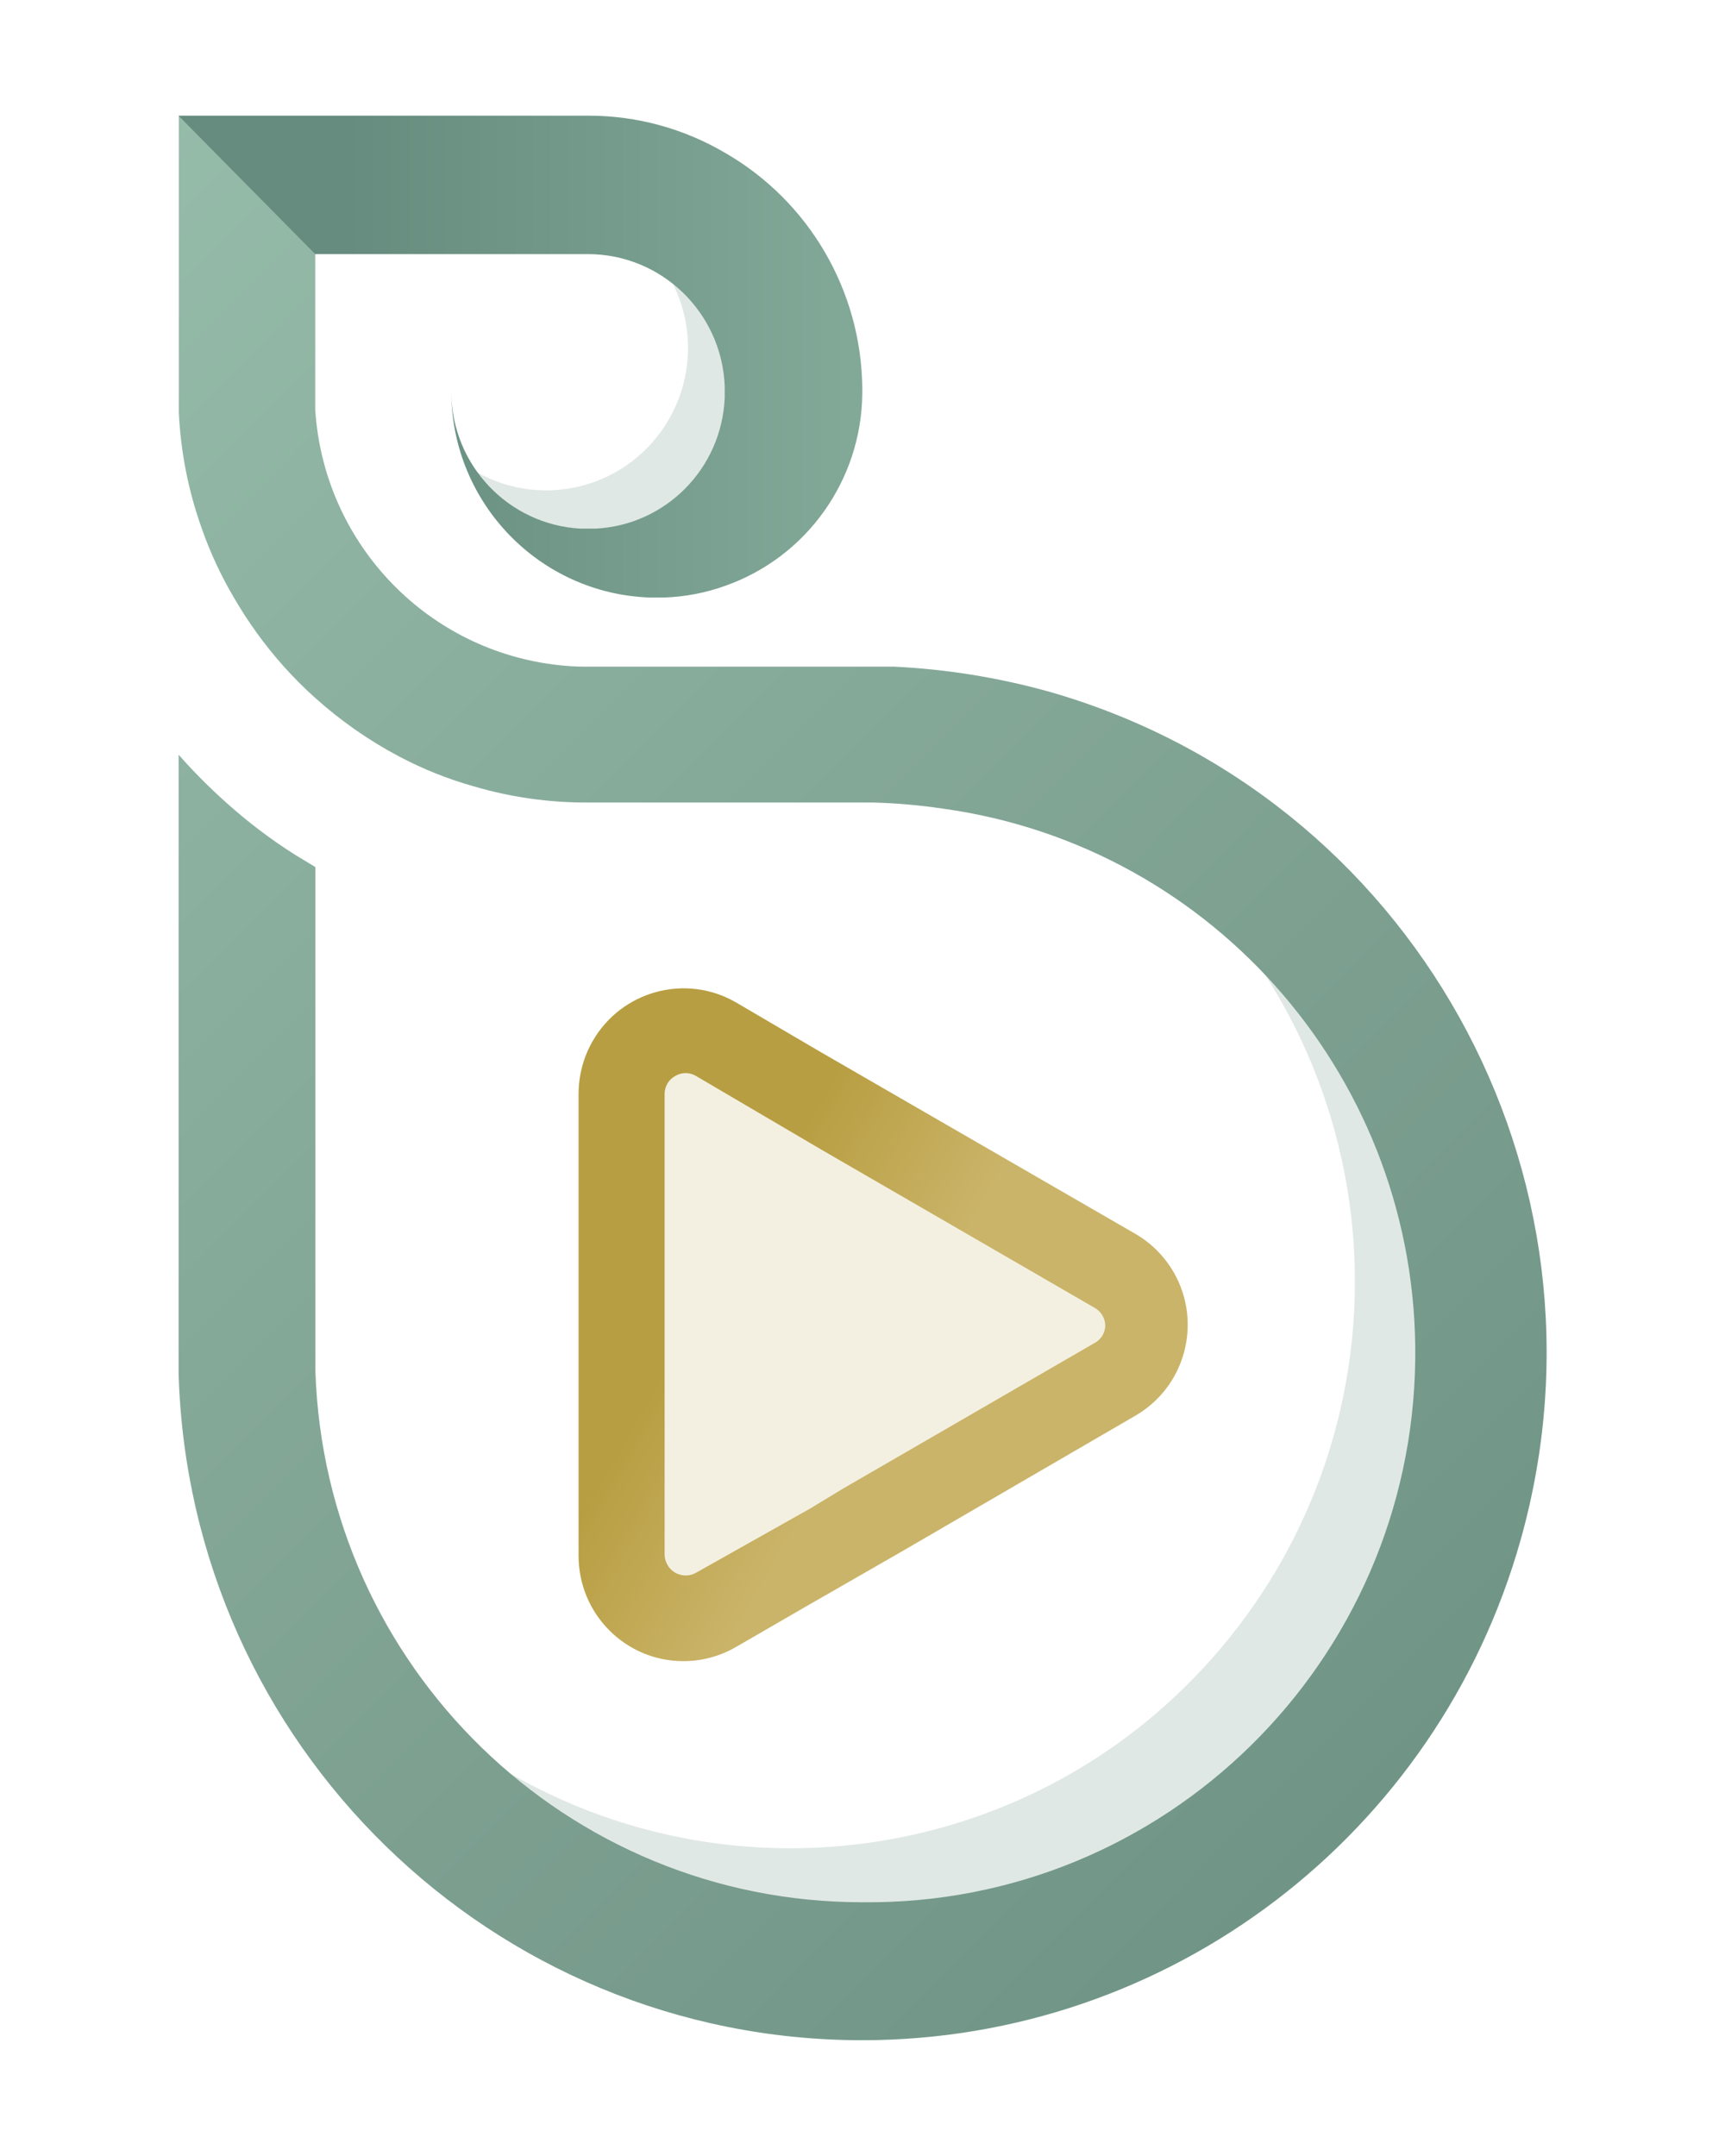 <?xml version="1.0" encoding="UTF-8"?> <svg xmlns="http://www.w3.org/2000/svg" xmlns:xlink="http://www.w3.org/1999/xlink" id="Layer_1" data-name="Layer 1" viewBox="0 0 226.77 283.46"><defs><style> .cls-1 { fill: url(#linear-gradient); } .cls-1, .cls-2, .cls-3, .cls-4, .cls-5 { stroke-width: 0px; } .cls-2 { fill: #cab469; } .cls-2, .cls-3 { isolation: isolate; opacity: .2; } .cls-3 { fill: #658c7e; } .cls-4 { fill: url(#linear-gradient-2); } .cls-5 { fill: url(#linear-gradient-3); } </style><linearGradient id="linear-gradient" x1="-61.16" y1="711.11" x2="257.26" y2="1028.68" gradientTransform="translate(0 -707.28)" gradientUnits="userSpaceOnUse"><stop offset=".12" stop-color="#97bdab"></stop><stop offset=".56" stop-color="#7c9f90"></stop><stop offset=".92" stop-color="#658c7e"></stop></linearGradient><linearGradient id="linear-gradient-2" x1="4.7" y1="754.16" x2="199.04" y2="754.16" gradientTransform="translate(0 -707.28)" gradientUnits="userSpaceOnUse"><stop offset=".21" stop-color="#658c7e"></stop><stop offset=".8" stop-color="#97bdab"></stop></linearGradient><linearGradient id="linear-gradient-3" x1="90.36" y1="881.74" x2="112.69" y2="894.62" gradientTransform="translate(0 -707.28)" gradientUnits="userSpaceOnUse"><stop offset="0" stop-color="#b89e42"></stop><stop offset="1" stop-color="#cab469"></stop></linearGradient></defs><path class="cls-3" d="m95.92,51.22v.82c-.42,9.57-7.96,17.29-17.48,17.89h-2.33c-5.84-.42-11.15-3.53-14.39-8.43,8.67,5.59,20.21,3.07,25.77-5.64,3.93-6.15,3.95-14.03.03-20.2,4.98,3.29,8.1,8.77,8.39,14.75-.06.26-.06.54,0,.8Z"></path><path class="cls-3" d="m187.25,177.5c-.01,41.15-33.23,74.51-74.21,74.51h0c-21.76.02-42.42-9.57-56.52-26.21,31.51,26.3,78.29,21.96,104.47-9.69,23.24-28.09,22.78-68.95-1.08-96.51,17.35,14.17,27.39,35.45,27.34,57.9Z"></path><path class="cls-1" d="m41.44,33.27v20.57c1.09,17.25,14.2,31.3,31.26,33.52,1.54.21,3.09.31,4.64.29h40.22c6.83.33,13.59,1.42,20.18,3.24,47.83,13.55,75.67,63.47,62.18,111.51-10.93,38.93-46.29,65.83-86.56,65.84h0c-48.62,0-88.43-38.81-89.88-87.61v-81.4c1.97,2.23,4.07,4.34,6.29,6.32,2.84,2.55,5.88,4.86,9.11,6.89l2.58,1.56v66.25c1.28,38.95,33.09,69.86,71.9,69.85h0c39.72.43,72.26-31.56,72.69-71.45.39-36.33-26.16-67.3-61.99-72.32-3.09-.46-6.21-.74-9.34-.82h-37.39c-5.08.03-10.13-.68-15-2.11-3.42-.96-6.72-2.28-9.86-3.94-3.98-2.1-7.69-4.7-11.04-7.71-1.48-1.32-2.88-2.73-4.2-4.21-2.47-2.78-4.66-5.81-6.52-9.04-1.69-2.87-3.1-5.91-4.2-9.06-1.74-4.87-2.75-9.98-3-15.15V15.21"></path><path class="cls-4" d="m23.46,15.21h53.88c6.34-.01,12.56,1.69,18.02,4.91,11.01,6.36,17.85,18.09,18,30.85v.76c-.11,11.4-7.31,21.51-18.02,25.29-2.58.93-5.29,1.45-8.04,1.54h-1.91c-14.43-.52-25.91-12.34-26.06-26.84.13,9.47,7.52,17.23,16.93,17.78h2.1c9.2-.5,16.52-7.94,16.91-17.19v-1.62c-.43-9.66-8.35-17.28-17.98-17.28h-35.85"></path><path class="cls-2" d="m147.95,174.23c0,1.09-.59,2.09-1.53,2.63l-36.21,21.07-4.83,2.8-16.41,9.5c-1.46.83-3.32.3-4.14-1.17-.24-.44-.38-.93-.39-1.43v-66.73c0-1.09.59-2.1,1.53-2.63.46-.25.98-.38,1.51-.38.52,0,1.03.13,1.49.38l18.02,10.54,39.42,22.86c.93.51,1.51,1.49,1.53,2.55Z"></path><path class="cls-5" d="m149.29,162.24l-41.25-23.83-11.29-6.62c-6.61-3.82-15.05-1.53-18.85,5.11-1.2,2.09-1.83,4.47-1.84,6.88v60.77c0,7.65,6.16,13.85,13.78,13.85,2.43,0,4.81-.64,6.91-1.86l9.04-5.23,12.59-7.23,30.84-17.93c6.59-3.79,8.87-12.22,5.1-18.83-1.22-2.13-2.98-3.9-5.1-5.12l.06.04Zm-5.5,14.39l-33.04,19.13-4.2,2.55-14.98,8.43c-1.31.79-3.01.37-3.8-.95-.26-.43-.4-.93-.4-1.43v-60.52c0-.99.53-1.91,1.41-2.38.83-.5,1.87-.5,2.71,0l16.49,9.69,35.96,20.82c.85.49,1.37,1.4,1.36,2.38-.05.98-.63,1.85-1.51,2.28Z"></path></svg> 